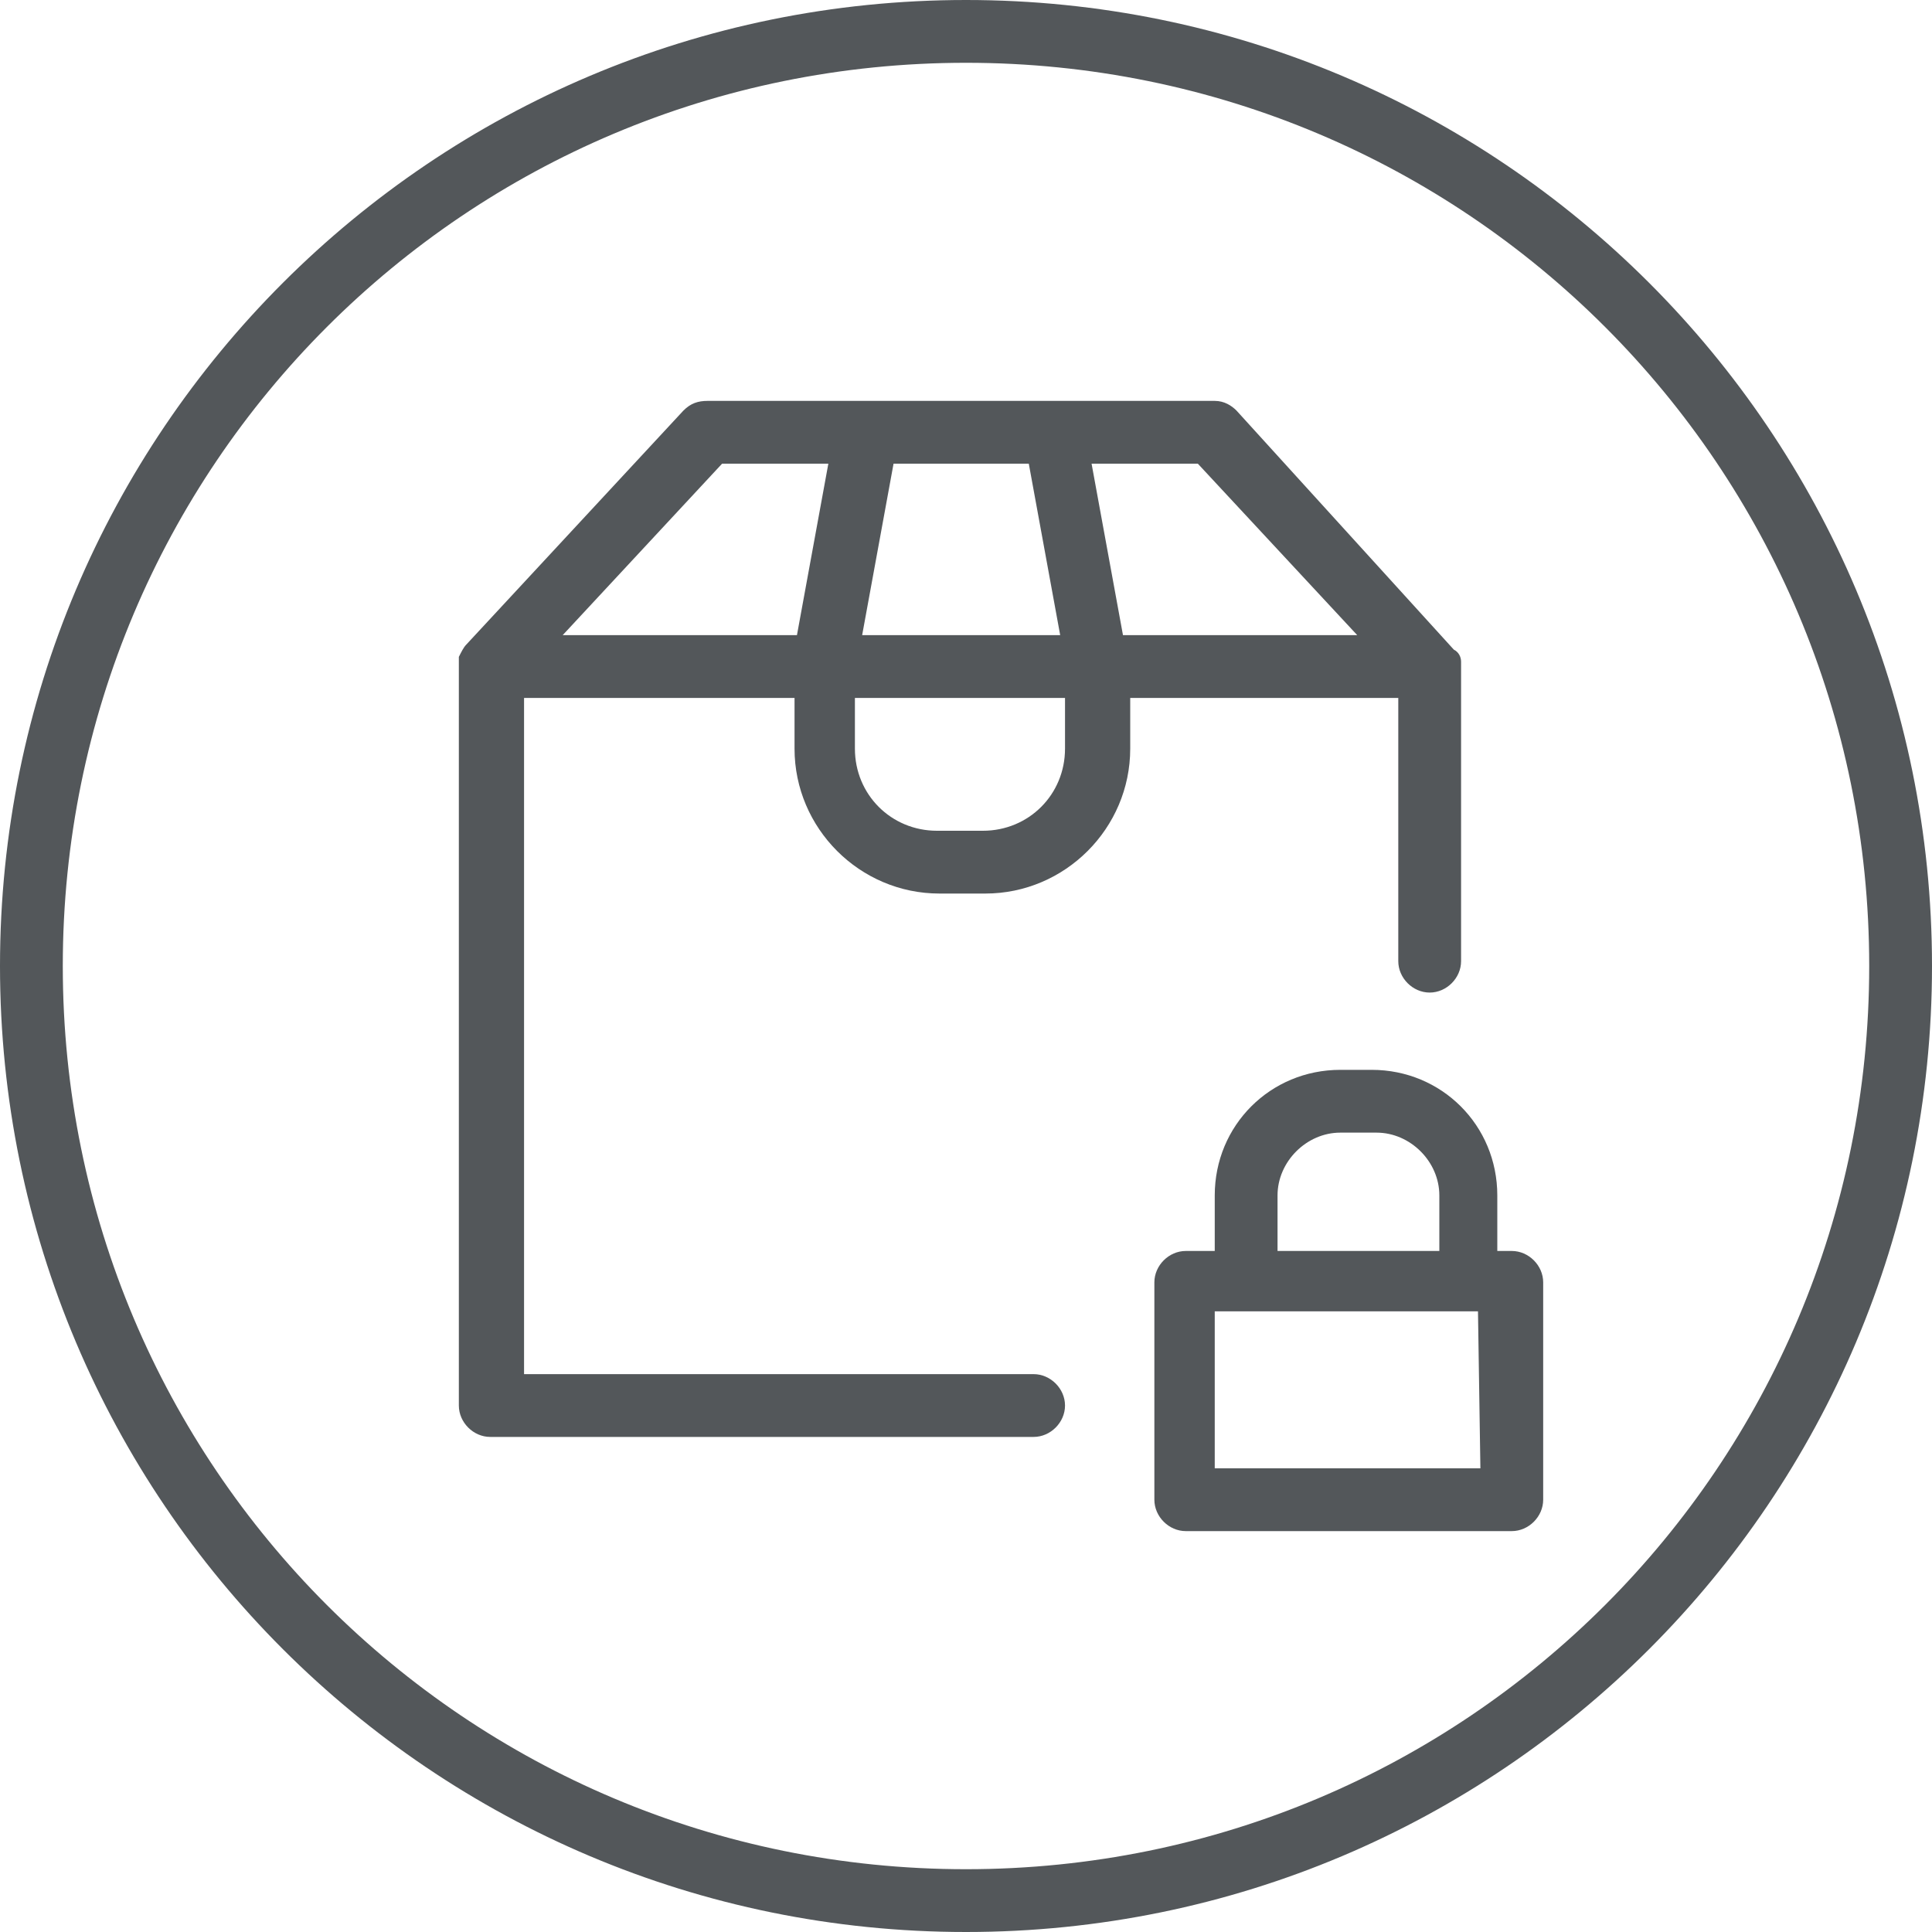 <?xml version="1.0" encoding="utf-8"?>
<!-- Generator: Adobe Illustrator 25.3.1, SVG Export Plug-In . SVG Version: 6.00 Build 0)  -->
<svg version="1.1" id="Layer_1" xmlns="http://www.w3.org/2000/svg" xmlns:xlink="http://www.w3.org/1999/xlink" x="0px" y="0px"
	 viewBox="0 0 80 80" style="enable-background:new 0 0 80 80;" xml:space="preserve">
<style type="text/css">
	.st0{fill:#53575A;}
</style>
<g id="Layer_3">
	<path class="st0" d="M40,80C17.9,80,0,62.1,0,40S17.9,0,40,0s40,17.9,40,40C80,62.1,62.1,80,40,80z M40,2.6
		C19.3,2.6,2.6,19.3,2.6,40S19.3,77.4,40,77.4S77.4,60.7,77.4,40C77.4,19.3,60.7,2.6,40,2.6z"/>
	<path class="st0" d="M57.9,28.9v10.9c0,0.7,0.6,1.3,1.3,1.3s1.3-0.6,1.3-1.3V27.6l0,0c0-0.1,0-0.1,0-0.2c0-0.2-0.1-0.4-0.3-0.5l0,0
		l-9-9.9c-0.2-0.2-0.5-0.4-0.9-0.4h-21c-0.4,0-0.7,0.1-1,0.4l-9,9.7l0,0c-0.1,0.1-0.2,0.3-0.3,0.5c0,0.1,0,0.1,0,0.2l0,0v30.8
		c0,0.7,0.6,1.3,1.3,1.3h22.5c0.7,0,1.3-0.6,1.3-1.3c0-0.7-0.6-1.3-1.3-1.3H21.7v-28h11.2V31c0,3.3,2.7,6,6,6h1.9c3.3,0,6-2.7,6-6
		v-2.1H57.9z M56.2,26.3h-9.7l-1.3-7.1h4.4L56.2,26.3z M42.6,19.2l1.3,7.1h-8.2l1.3-7.1H42.6z M29.9,19.2h4.4L33,26.3h-9.7
		L29.9,19.2z M44.1,31c0,1.9-1.5,3.4-3.4,3.4h-1.9c-1.9,0-3.4-1.5-3.4-3.4v-2.1h8.7V31z"/>
	<path class="st0" d="M62.6,51.8H62v-2.3c0-2.9-2.3-5.2-5.2-5.2h-1.3c-2.9,0-5.2,2.3-5.2,5.2v2.3h-1.2c-0.7,0-1.3,0.6-1.3,1.3v9
		c0,0.7,0.6,1.3,1.3,1.3h13.5c0.7,0,1.3-0.6,1.3-1.3v-9C63.9,52.4,63.3,51.8,62.6,51.8C62.6,51.8,62.6,51.8,62.6,51.8z M52.9,49.5
		c0-1.4,1.2-2.6,2.6-2.6H57c1.4,0,2.6,1.2,2.6,2.6v2.3h-6.7V49.5z M61.3,60.8h-11v-6.5h10.9L61.3,60.8z"/>
</g>
</svg>
